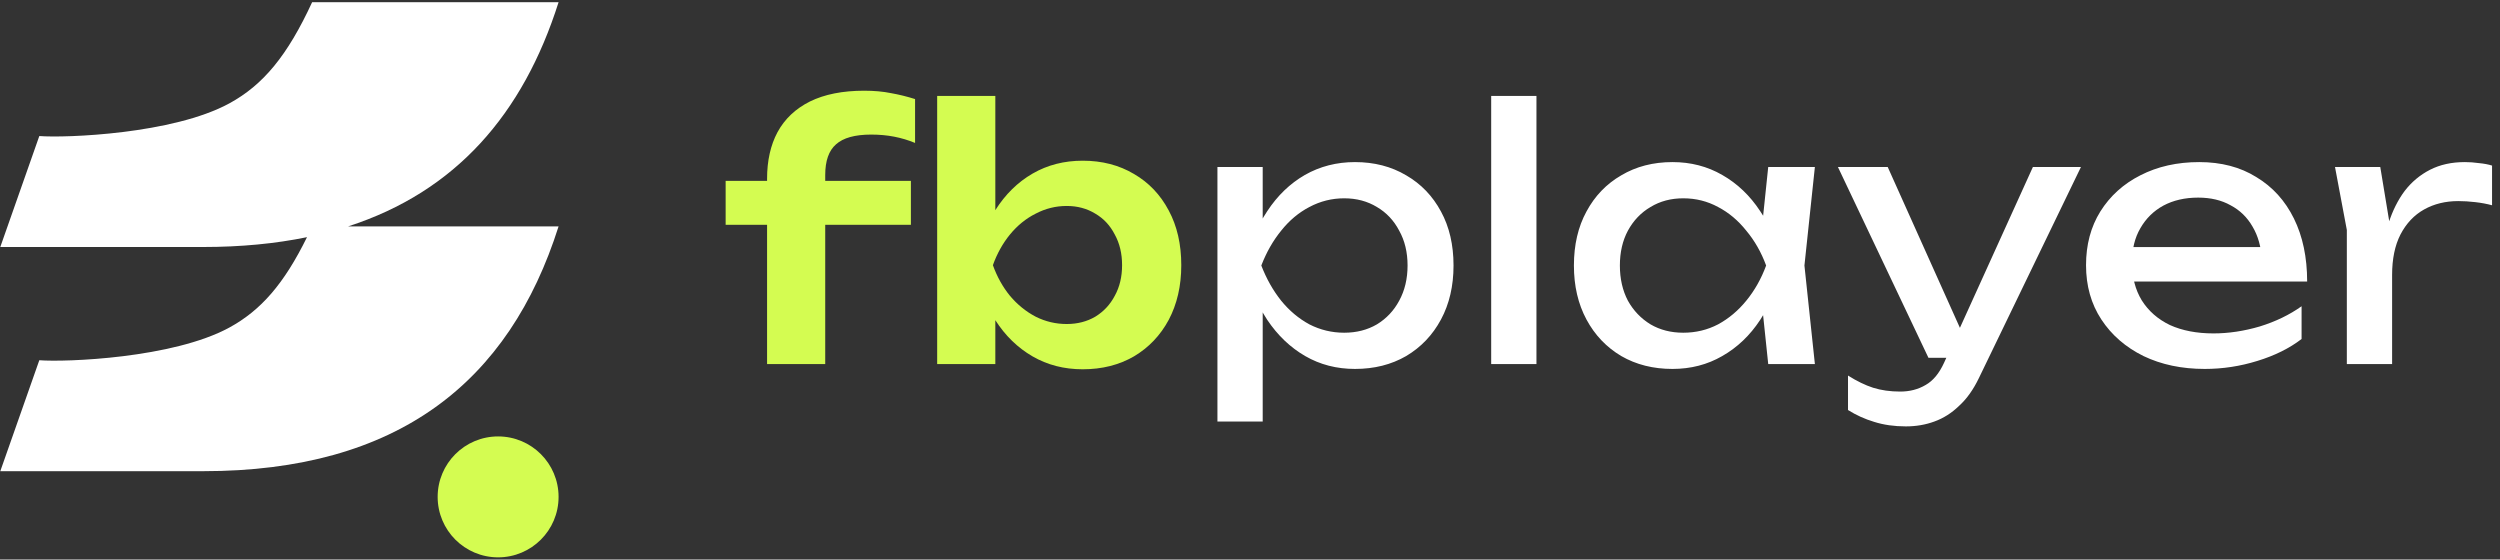 <svg width="1041" height="233" viewBox="0 0 1041 233" fill="none" xmlns="http://www.w3.org/2000/svg">
<rect x="0" y="0" width="1041" height="233" fill="#333333" stroke="none"/>
<path fill-rule="evenodd" clip-rule="evenodd" d="M95.505 43.04C109.596 35.356 119.667 23.228 129.97 0.919H232.592C217.809 47.572 189.699 79.82 144.952 94.269H232.592C212.024 159.18 165.659 196.203 84.578 196.203L0.119 196.203L16.368 150C27.249 150.849 72.014 149.199 95.505 136.391C108.621 129.239 118.254 118.236 127.834 98.755C114.674 101.465 100.277 102.853 84.578 102.853L0.119 102.853L16.368 56.649C27.249 57.498 72.014 55.848 95.505 43.04Z" fill="white"/>
<circle cx="207.415" cy="206.904" r="25.177" fill="#D4FC51"/>
<path d="M362.765 56.039C355.999 56.039 351.117 57.393 348.12 60.099C345.124 62.709 343.625 66.963 343.625 72.859V151.594H319.41V74.454C319.41 66.915 320.86 60.438 323.76 55.025C326.757 49.514 331.252 45.261 337.245 42.264C343.335 39.268 350.875 37.77 359.865 37.77C364.022 37.77 367.744 38.108 371.03 38.785C374.317 39.364 377.652 40.186 381.035 41.249V59.52C378.232 58.359 375.332 57.489 372.335 56.91C369.339 56.33 366.149 56.039 362.765 56.039ZM302.155 93.594V75.325H379.295V93.594H302.155ZM390.239 39.944H414.454V95.335L411.119 101.859V119.839L414.454 126.509V151.594H390.239V39.944ZM405.899 110.414C407.446 101.618 410.298 93.981 414.454 87.504C418.611 80.931 423.783 75.856 429.969 72.279C436.156 68.703 443.116 66.915 450.849 66.915C458.873 66.915 465.978 68.751 472.164 72.424C478.351 76.001 483.184 81.076 486.664 87.65C490.144 94.126 491.885 101.714 491.885 110.414C491.885 119.018 490.144 126.606 486.664 133.179C483.184 139.656 478.351 144.731 472.164 148.404C465.978 151.981 458.873 153.769 450.849 153.769C443.116 153.769 436.156 151.981 429.969 148.404C423.783 144.828 418.611 139.801 414.454 133.324C410.394 126.751 407.543 119.114 405.899 110.414ZM467.234 110.414C467.234 105.581 466.219 101.328 464.189 97.654C462.256 93.885 459.549 90.984 456.069 88.954C452.589 86.828 448.626 85.764 444.179 85.764C439.636 85.764 435.334 86.828 431.274 88.954C427.214 90.984 423.638 93.885 420.544 97.654C417.548 101.328 415.179 105.581 413.439 110.414C415.179 115.248 417.548 119.501 420.544 123.174C423.638 126.848 427.214 129.748 431.274 131.874C435.334 133.904 439.636 134.919 444.179 134.919C448.626 134.919 452.589 133.904 456.069 131.874C459.549 129.748 462.256 126.848 464.189 123.174C466.219 119.501 467.234 115.248 467.234 110.414Z" fill="#D4FC51"/>
<path d="M506.94 69.525H525.79V98.09L524.92 100.989V117.519L525.79 122.594V175.519H506.94V69.525ZM518.54 110.559C520.376 101.859 523.421 94.32 527.675 87.939C531.928 81.463 537.148 76.436 543.335 72.859C549.618 69.283 556.578 67.495 564.215 67.495C572.238 67.495 579.343 69.331 585.53 73.004C591.716 76.581 596.55 81.608 600.03 88.085C603.51 94.465 605.25 101.956 605.25 110.559C605.25 119.066 603.51 126.558 600.03 133.034C596.55 139.511 591.716 144.586 585.53 148.259C579.343 151.836 572.238 153.624 564.215 153.624C556.578 153.624 549.666 151.836 543.48 148.259C537.293 144.683 532.025 139.656 527.675 133.179C523.421 126.703 520.376 119.163 518.54 110.559ZM586.11 110.559C586.11 105.049 584.95 100.216 582.63 96.059C580.406 91.806 577.313 88.519 573.35 86.2C569.386 83.783 564.843 82.575 559.72 82.575C554.596 82.575 549.763 83.783 545.22 86.2C540.773 88.519 536.858 91.806 533.475 96.059C530.091 100.216 527.336 105.049 525.21 110.559C527.336 116.069 530.091 120.951 533.475 125.204C536.858 129.361 540.773 132.648 545.22 135.064C549.763 137.384 554.596 138.544 559.72 138.544C564.843 138.544 569.386 137.384 573.35 135.064C577.313 132.648 580.406 129.361 582.63 125.204C584.95 120.951 586.11 116.069 586.11 110.559ZM620.929 39.944H639.779V151.594H620.929V39.944ZM736.288 151.594L733.098 121.144L736.868 110.559L733.098 100.119L736.288 69.525H755.718L751.368 110.559L755.718 151.594H736.288ZM742.088 110.559C740.251 119.163 737.206 126.703 732.953 133.179C728.699 139.656 723.431 144.683 717.148 148.259C710.961 151.836 704.049 153.624 696.413 153.624C688.389 153.624 681.284 151.836 675.098 148.259C668.911 144.586 664.078 139.511 660.598 133.034C657.118 126.558 655.378 119.066 655.378 110.559C655.378 101.956 657.118 94.465 660.598 88.085C664.078 81.608 668.911 76.581 675.098 73.004C681.284 69.331 688.389 67.495 696.413 67.495C704.049 67.495 710.961 69.283 717.148 72.859C723.431 76.436 728.699 81.463 732.953 87.939C737.303 94.32 740.348 101.859 742.088 110.559ZM674.518 110.559C674.518 116.069 675.629 120.951 677.853 125.204C680.173 129.361 683.314 132.648 687.278 135.064C691.241 137.384 695.784 138.544 700.908 138.544C706.128 138.544 710.961 137.384 715.408 135.064C719.854 132.648 723.769 129.361 727.153 125.204C730.633 120.951 733.388 116.069 735.418 110.559C733.388 105.049 730.633 100.216 727.153 96.059C723.769 91.806 719.854 88.519 715.408 86.2C710.961 83.783 706.128 82.575 700.908 82.575C695.784 82.575 691.241 83.783 687.278 86.2C683.314 88.519 680.173 91.806 677.853 96.059C675.629 100.216 674.518 105.049 674.518 110.559ZM793.579 177.549C788.745 177.549 784.347 176.921 780.384 175.664C776.517 174.504 772.892 172.861 769.509 170.734V156.379C773.182 158.699 776.662 160.391 779.949 161.454C783.332 162.518 787.102 163.049 791.259 163.049C795.222 163.049 798.75 162.131 801.844 160.294C804.937 158.554 807.499 155.461 809.529 151.014L846.504 69.525H866.514L824.029 157.394C821.709 162.228 818.954 166.094 815.764 168.994C812.67 171.991 809.239 174.166 805.469 175.519C801.795 176.873 797.832 177.549 793.579 177.549ZM803.004 148.984L765.304 69.525H786.039L821.709 148.984H803.004ZM918.068 153.624C908.498 153.624 899.991 151.836 892.548 148.259C885.104 144.586 879.256 139.511 875.003 133.034C870.749 126.558 868.623 119.018 868.623 110.414C868.623 101.908 870.604 94.465 874.568 88.085C878.628 81.608 884.186 76.581 891.243 73.004C898.396 69.331 906.564 67.495 915.748 67.495C924.931 67.495 932.858 69.573 939.528 73.73C946.294 77.79 951.514 83.541 955.188 90.984C958.861 98.428 960.698 107.176 960.698 117.229H883.413V102.874H951.273L941.848 108.239C941.558 102.826 940.253 98.186 937.933 94.32C935.709 90.453 932.664 87.504 928.798 85.475C925.028 83.348 920.533 82.284 915.313 82.284C909.803 82.284 904.969 83.396 900.813 85.62C896.753 87.843 893.563 90.984 891.243 95.044C888.923 99.008 887.763 103.744 887.763 109.254C887.763 115.344 889.116 120.613 891.823 125.059C894.626 129.506 898.541 132.938 903.568 135.354C908.691 137.674 914.733 138.834 921.693 138.834C927.976 138.834 934.404 137.868 940.978 135.934C947.551 133.904 953.351 131.101 958.378 127.524V141.154C953.351 145.021 947.213 148.066 939.963 150.289C932.809 152.513 925.511 153.624 918.068 153.624ZM972.292 69.525H991.142L996.072 99.394V151.594H977.222V95.769L972.292 69.525ZM1037.69 68.945V85.475C1035.56 84.894 1033.24 84.46 1030.73 84.169C1028.21 83.879 1025.85 83.734 1023.62 83.734C1018.31 83.734 1013.57 84.894 1009.41 87.215C1005.26 89.534 1001.97 93.014 999.552 97.654C997.232 102.198 996.072 107.804 996.072 114.474L991.722 109.109C992.109 103.309 993.075 97.896 994.622 92.87C996.265 87.746 998.489 83.299 1001.29 79.529C1004.19 75.76 1007.72 72.811 1011.88 70.684C1016.03 68.558 1020.87 67.495 1026.38 67.495C1028.31 67.495 1030.29 67.639 1032.32 67.93C1034.35 68.123 1036.14 68.461 1037.69 68.945Z" fill="white"/>
</svg>
